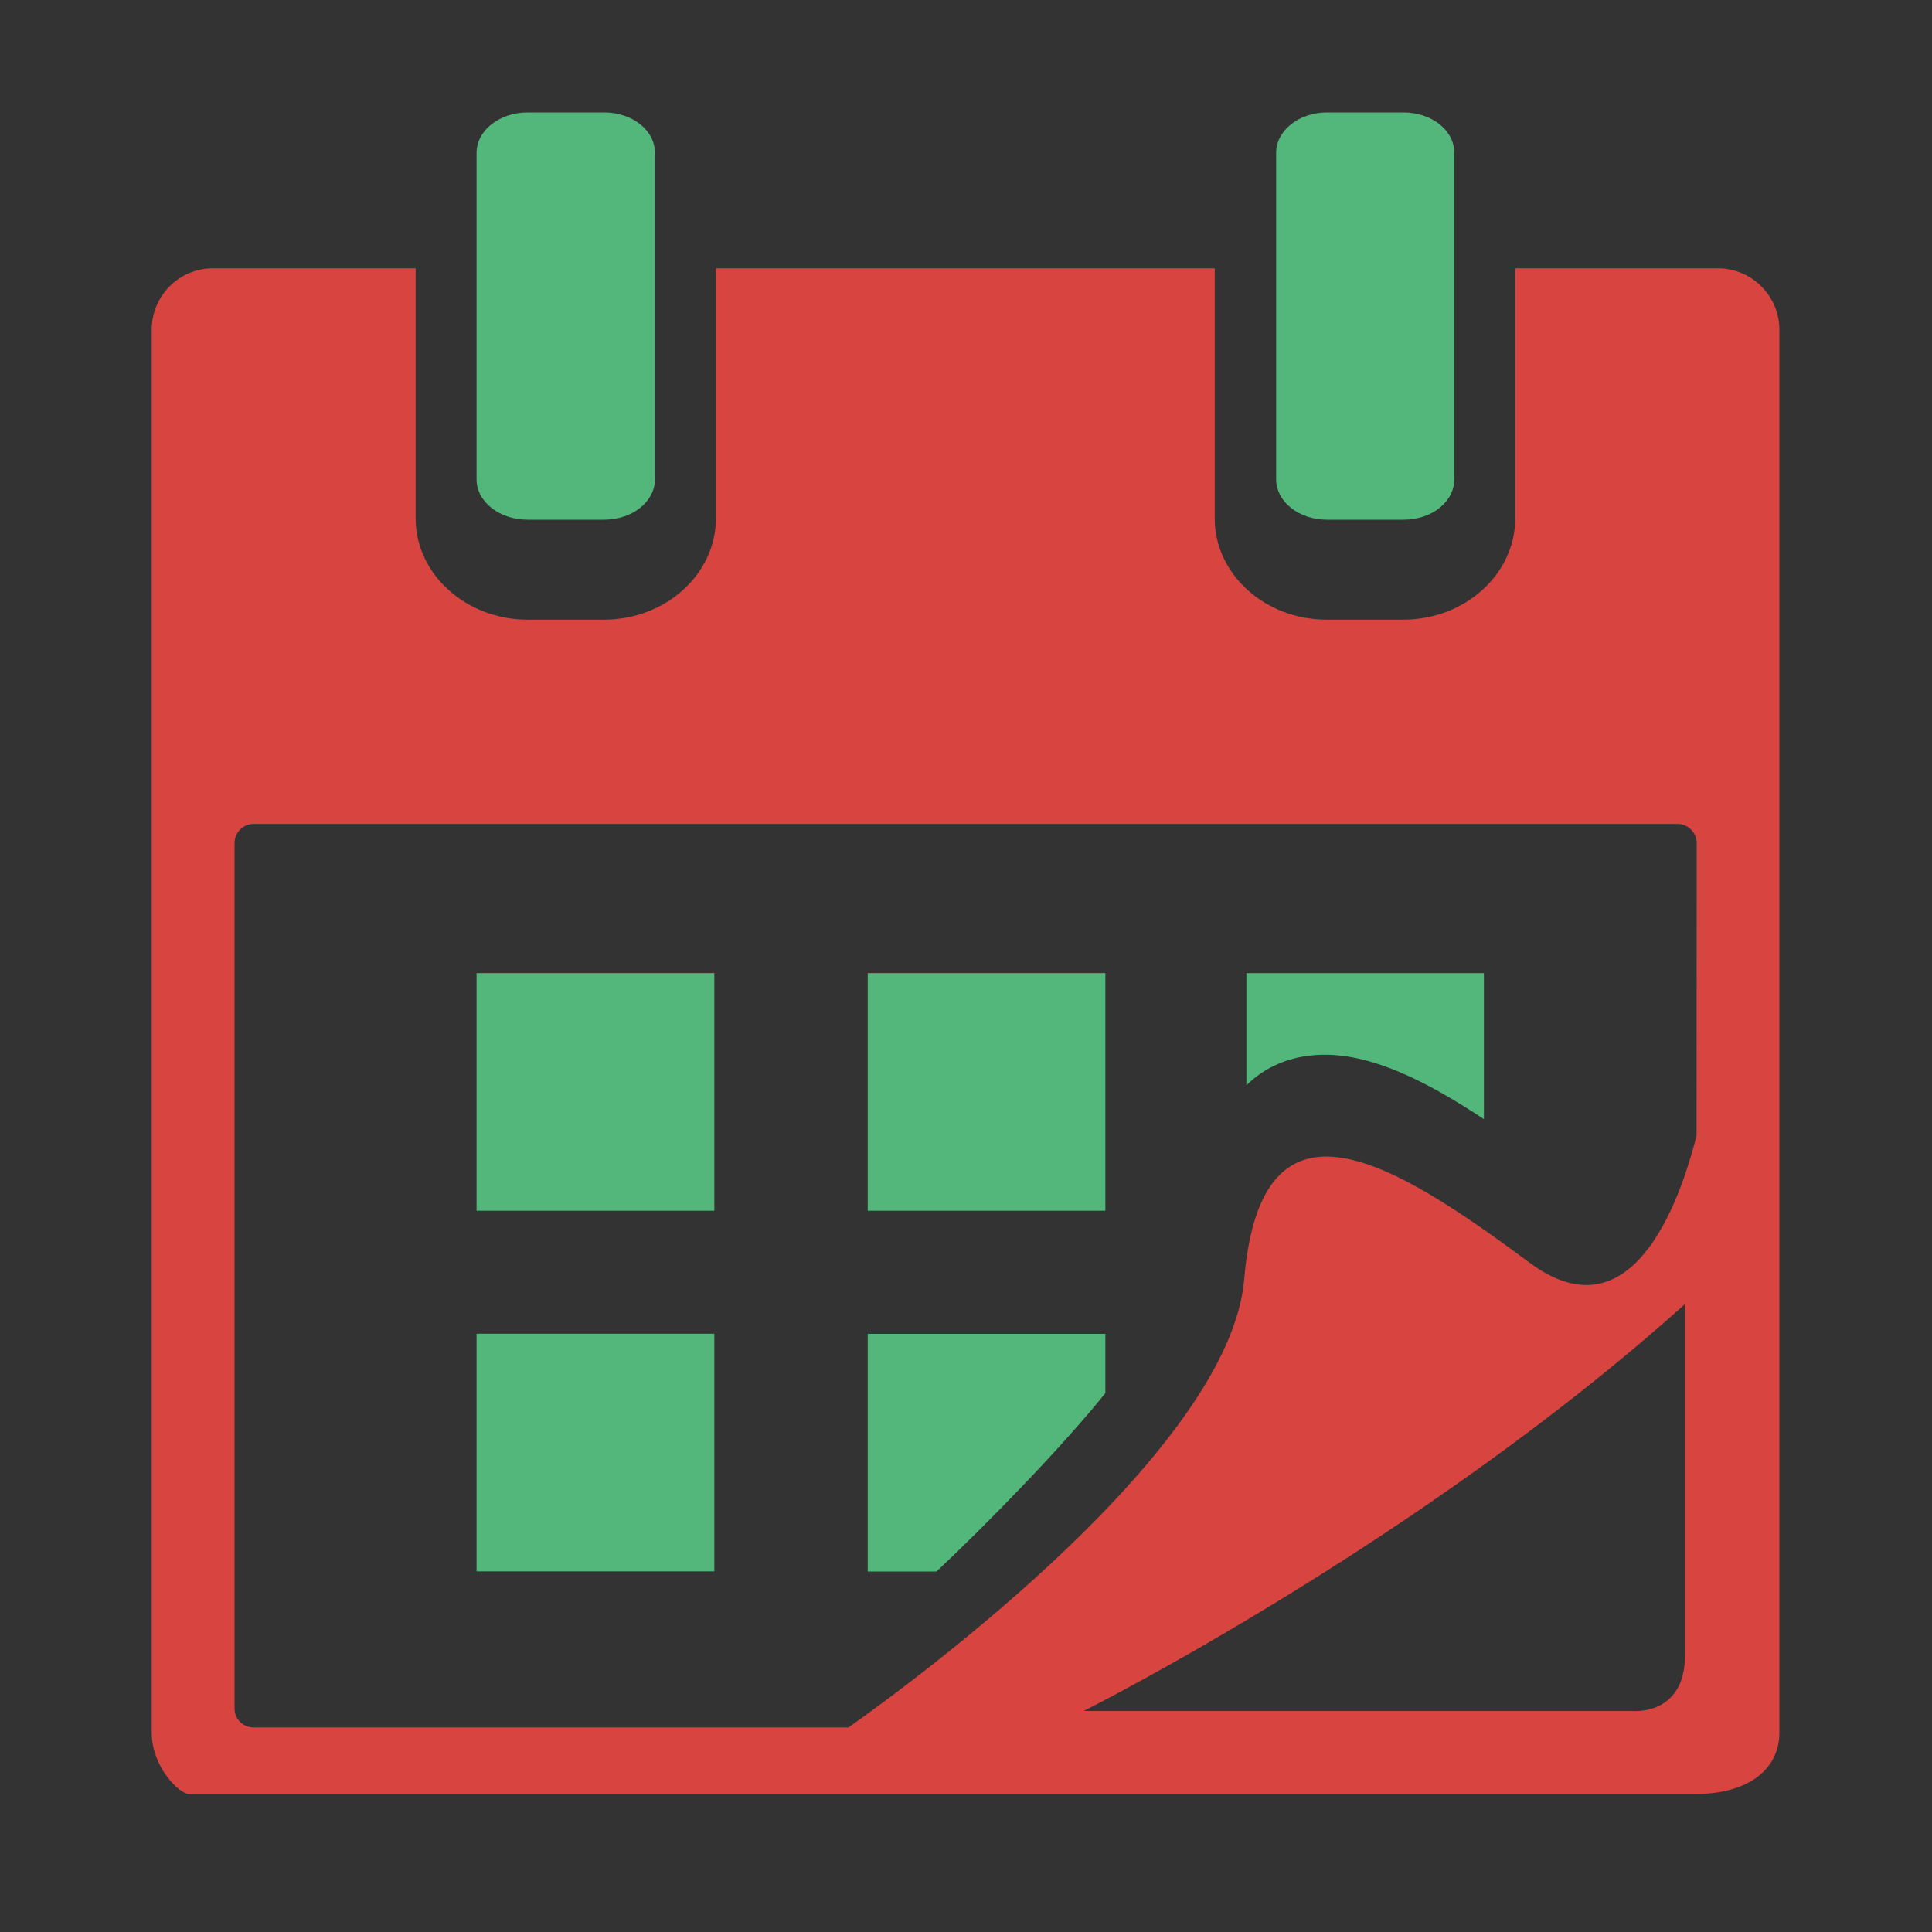 <?xml version="1.0" encoding="utf-8"?>
<!-- Generator: Adobe Illustrator 25.0.0, SVG Export Plug-In . SVG Version: 6.00 Build 0)  -->
<svg version="1.1" id="Layer_1" xmlns="http://www.w3.org/2000/svg" xmlns:xlink="http://www.w3.org/1999/xlink" x="0px" y="0px"
	 viewBox="0 0 1500 1500" style="enable-background:new 0 0 1500 1500;" xml:space="preserve">
<rect x="0" y="0" width="1500" height="1500" fill="#333333" stroke="none"/>
<style type="text/css">
	.st0{fill:none;stroke:#FFFFFF;stroke-width:100;stroke-miterlimit:10;}
	.st1{fill:#53B67B;}
	.st2{fill:#D84440;}
</style>
<g>
	<path d="M1349.5,1328.5"/>
	<path class="st0" d="M1349.5,1328.5"/>
</g>
<g>
	<g>
		<path class="st1" d="M409.6,403.5H469c21.8,0,39.5-13.9,39.5-31.4V118.6c0-17.4-17.5-31.3-39.5-31.3h-59.4
			c-21.8,0-39.6,14-39.6,31.3v253.6C370,389.6,387.8,403.5,409.6,403.5z"/>
		<path class="st1" d="M1030.3,403.5h59.3c22.1,0,39.5-13.9,39.5-31.4V118.6c0-17.4-17.4-31.3-39.5-31.3h-59.3
			c-21.8,0-39.5,14-39.5,31.3v253.6C990.9,389.6,1008.5,403.5,1030.3,403.5z"/>
		<path class="st2" d="M1333.7,208.3h-157.3v194.2c0,43.3-39,78.6-87,78.6h-59.3c-48,0-87-35.3-87-78.6V208.3H555.8v194.2
			c0,43.3-39,78.6-87,78.6h-59.1c-47.8,0-87-35.3-87-78.6V208.3H165.3c-26.2,0-47.5,21.4-47.5,47.6v1089.5
			c0,26.2,21.3,47.5,29.1,47.5h1168.7c44.4,0,65.9-21.2,65.9-47.5V255.7C1381.4,229.7,1360,208.3,1333.7,208.3z M1308.2,1285.2
			c0,47.3-40.8,43.2-40.8,43.2h-426c0,0,260.5-130.6,466.8-315.9C1308.2,1012.5,1308.2,1230.5,1308.2,1285.2z M1317.2,881.7
			c-17.9,70.5-57.4,152.2-129.4,98.8c-105-77.7-208.4-143.7-221.8,12.6c-11,131.6-254.3,310.7-307.3,348.1H196.9
			c-8.3,0-14.8-6.6-14.8-14.8V654.6c0-8.3,6.6-14.9,14.8-14.9h1105.5c8.1,0,14.9,6.6,14.9,14.9L1317.2,881.7L1317.2,881.7z"/>
		<rect x="370" y="755.5" class="st1" width="184.6" height="184.5"/>
		<rect x="673.7" y="755.5" class="st1" width="184.5" height="184.5"/>
		<rect x="370" y="1035.5" class="st1" width="184.6" height="184.5"/>
		<path class="st1" d="M673.7,1220.1h53.4c39-36.6,97.9-97,131.1-138.5v-46H673.7V1220.1z"/>
		<path class="st1" d="M967.7,842.6c18.6-18.2,41-23.7,61.1-23.7c38,0,79.8,21.2,123.3,50V755.5H967.7V842.6z"/>
	</g>
</g>
</svg>
